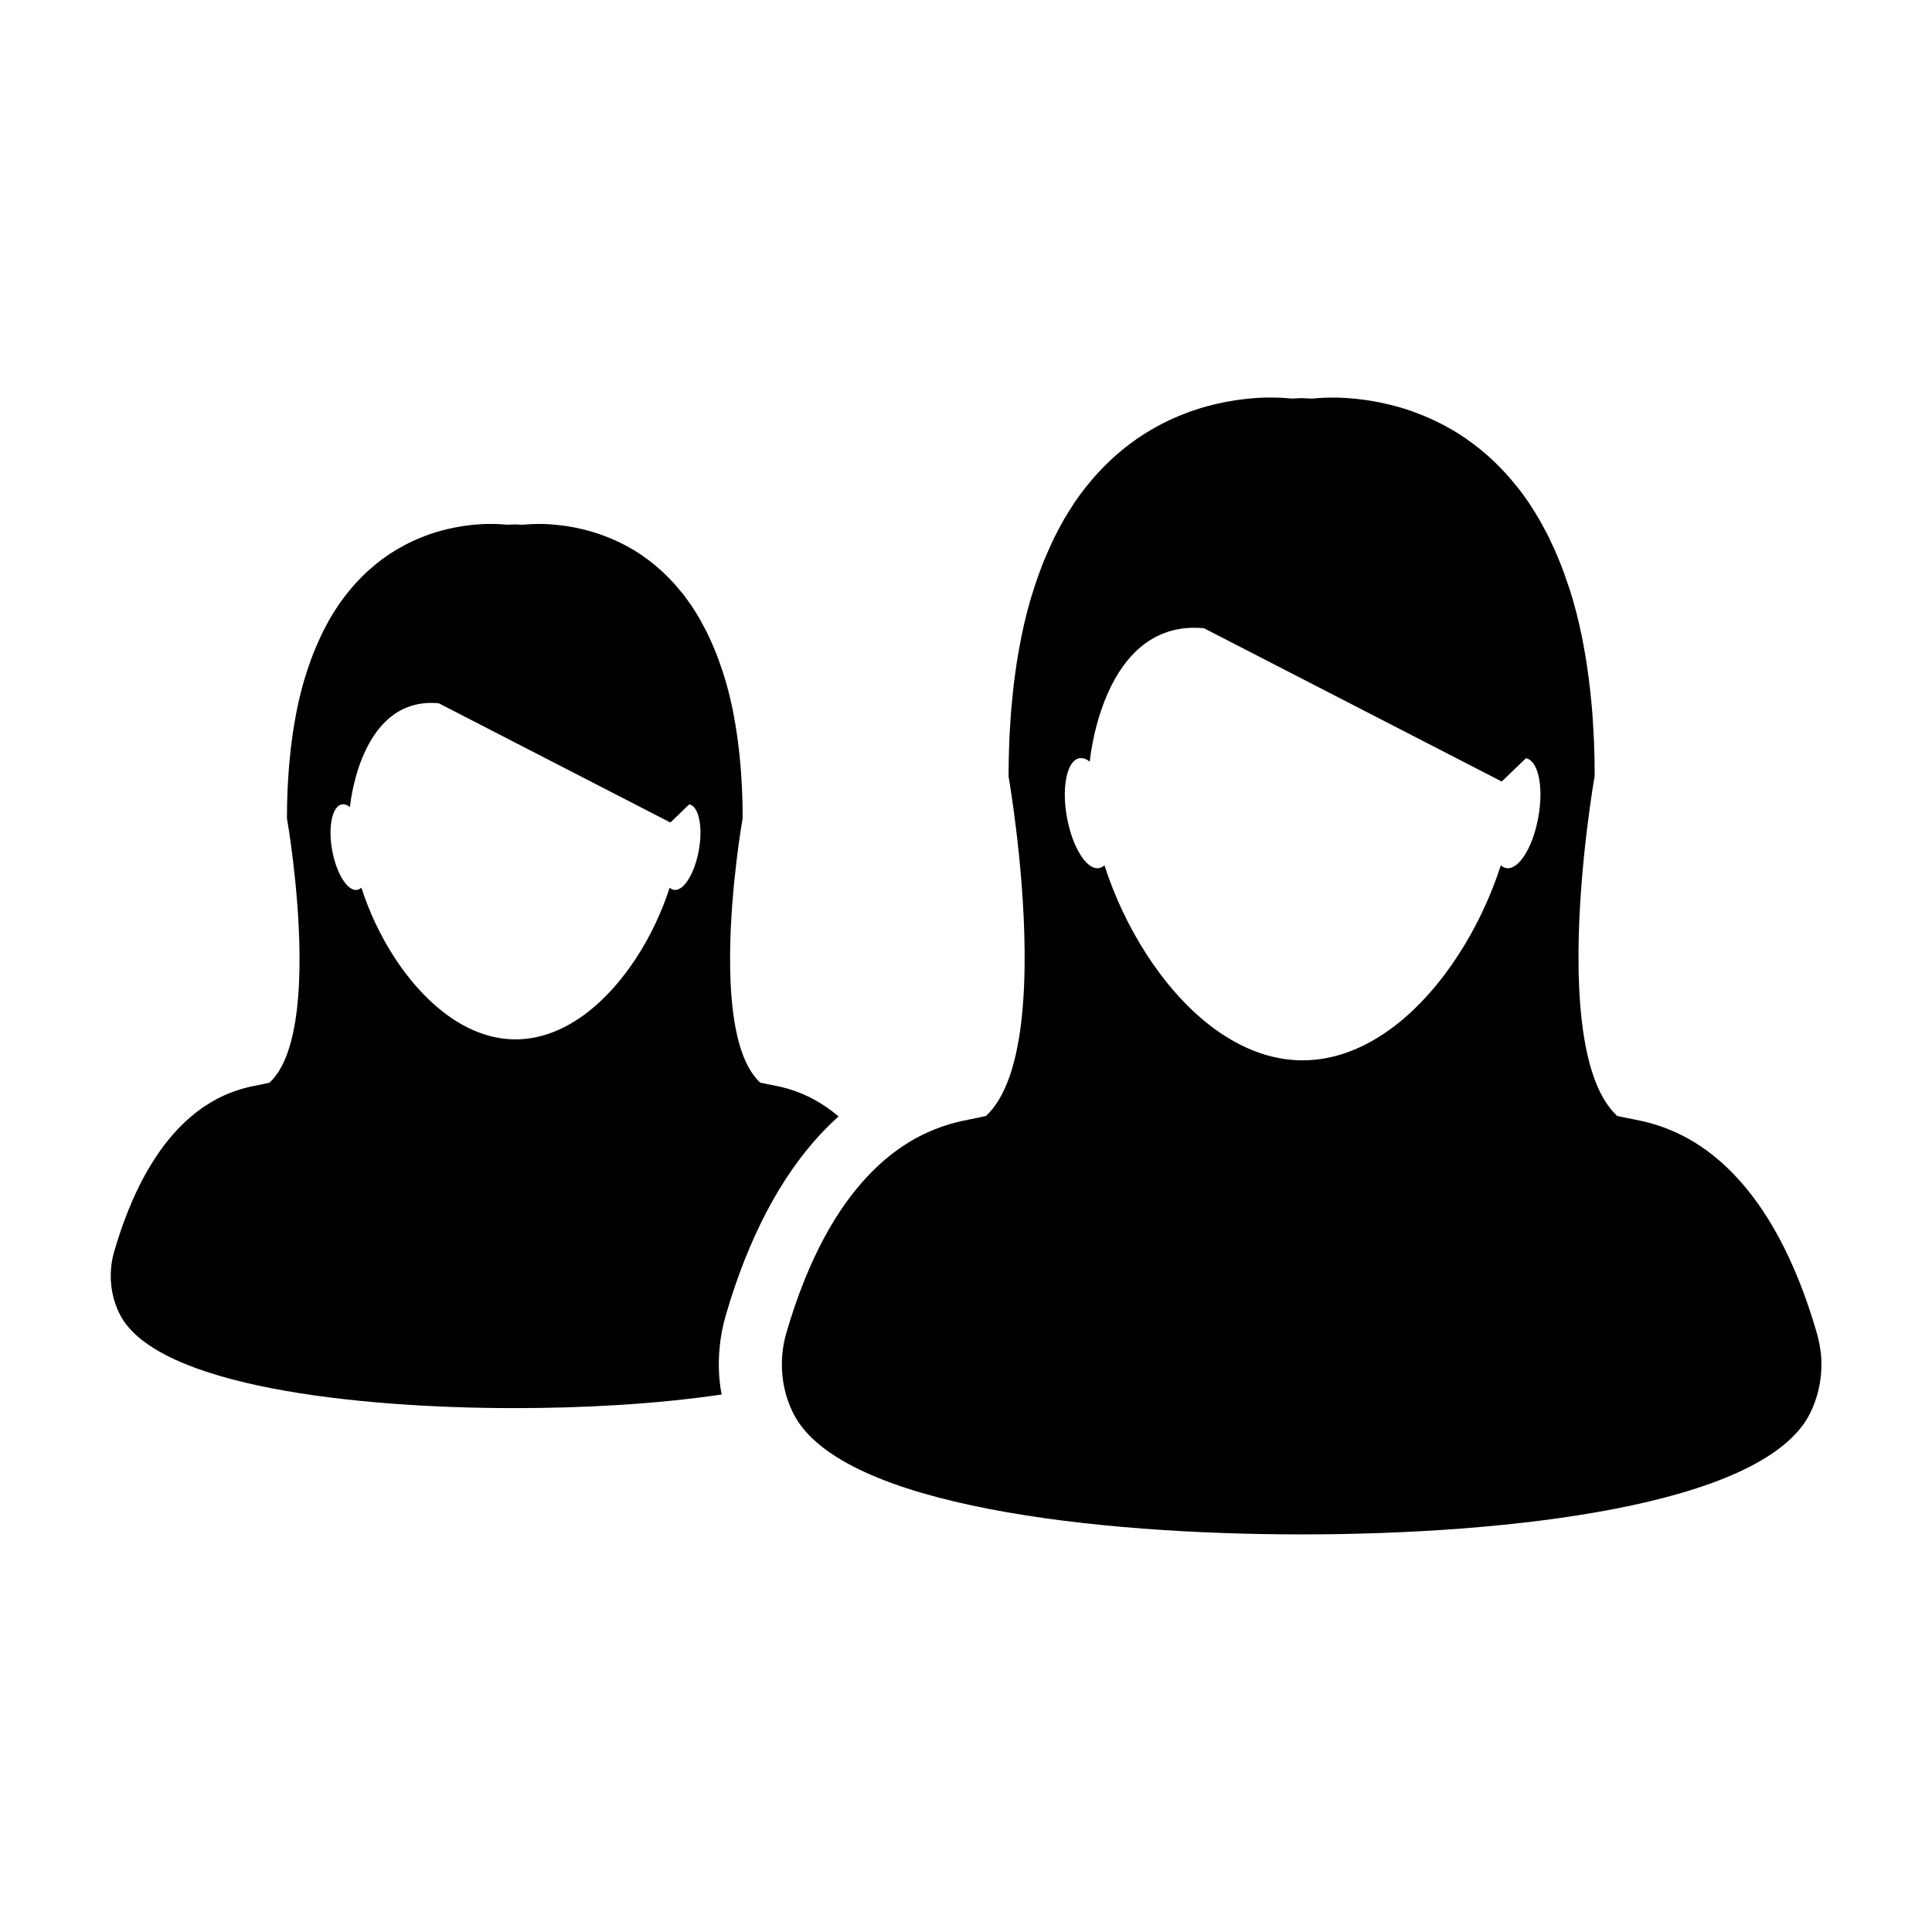 <?xml version="1.0" encoding="UTF-8"?>
<!-- Uploaded to: SVG Repo, www.svgrepo.com, Generator: SVG Repo Mixer Tools -->
<svg fill="#000000" width="800px" height="800px" version="1.1" viewBox="144 144 512 512" xmlns="http://www.w3.org/2000/svg">
 <g>
  <path d="m334.68 501.38c0.25-2.91 0.805-5.863 1.656-8.797 5.945-20.434 14.465-36.664 25.332-48.266 1.523-1.613 3.043-3.09 4.566-4.453-8.574-7.273-16.434-7.996-19.059-8.602-0.57-0.125-1.133-0.25-1.707-0.352-1.828-1.699-3.285-4.07-4.41-6.902-2.828-7.106-3.652-17.211-3.578-27.242 0.156-18.066 3.332-35.973 3.332-35.973 0-2.504-0.059-4.906-0.152-7.254-0.031-0.742-0.082-1.449-0.117-2.176-0.09-1.586-0.18-3.148-0.316-4.664-0.07-0.797-0.145-1.57-0.223-2.352-0.137-1.402-0.309-2.762-0.488-4.098-0.098-0.746-0.195-1.496-0.309-2.223-0.203-1.367-0.43-2.695-0.672-3.988-0.125-0.594-0.215-1.211-0.336-1.805-0.367-1.773-0.754-3.496-1.18-5.148-0.023-0.059-0.031-0.121-0.051-0.195-0.453-1.734-0.938-3.375-1.457-4.961-0.172-0.473-0.328-0.926-0.492-1.379-0.352-1.094-0.75-2.172-1.152-3.203-0.203-0.523-0.406-1.031-0.621-1.527-0.379-0.938-0.797-1.844-1.211-2.727-0.215-0.484-0.438-0.969-0.664-1.43-0.449-0.887-0.902-1.75-1.359-2.574-0.215-0.395-0.434-0.785-0.645-1.164-0.613-1.066-1.273-2.106-1.914-3.09-0.059-0.098-0.117-0.203-0.195-0.301-0.734-1.082-1.484-2.109-2.238-3.078-0.223-0.289-0.453-0.551-0.684-0.82-0.551-0.676-1.094-1.328-1.656-1.953-0.297-0.312-0.578-0.609-0.867-0.922-0.516-0.555-1.043-1.082-1.578-1.594-0.297-0.293-0.586-0.574-0.875-0.84-0.562-0.508-1.117-0.984-1.684-1.457-0.273-0.227-0.551-0.465-0.816-0.676-0.711-0.559-1.426-1.098-2.156-1.602-0.109-0.098-0.238-0.188-0.348-0.266-0.836-0.586-1.691-1.125-2.539-1.633-0.246-0.145-0.492-0.277-0.734-0.414-0.605-0.359-1.215-0.684-1.797-0.988-0.316-0.168-0.625-0.312-0.938-0.469-0.551-0.266-1.078-0.52-1.617-0.754-0.316-0.137-0.625-0.266-0.941-0.402-0.551-0.23-1.078-0.434-1.637-0.641-0.277-0.105-0.574-0.215-0.84-0.316-0.637-0.227-1.281-0.434-1.895-0.625-0.176-0.055-0.359-0.117-0.523-0.168-0.785-0.23-1.551-0.438-2.301-0.625-0.258-0.059-0.484-0.105-0.73-0.156-0.516-0.117-1.027-0.238-1.516-0.336-0.293-0.055-0.586-0.109-0.855-0.156-0.434-0.082-0.871-0.152-1.285-0.215-0.293-0.047-0.57-0.09-0.832-0.117-0.406-0.055-0.82-0.105-1.219-0.145-0.262-0.023-0.516-0.059-0.754-0.086-0.418-0.035-0.82-0.082-1.215-0.105-0.211-0.004-0.414-0.031-0.594-0.047-0.555-0.035-1.062-0.047-1.562-0.07-0.227-0.004-0.422-0.004-0.656-0.004h-0.746c-1.219 0-2.195 0.047-2.891 0.105-0.098 0-0.156 0.004-0.23 0.016-0.246 0.016-0.449 0.035-0.594 0.051-0.055 0.004-0.121 0.012-0.156 0.02-0.137 0.004-0.215 0.02-0.215 0.02-0.711-0.047-1.414-0.074-2.109-0.102-0.695 0.02-1.402 0.055-2.117 0.09 0 0-0.086-0.004-0.215-0.02-0.047-0.004-0.109-0.012-0.152-0.016-0.137-0.016-0.352-0.035-0.594-0.055-0.066-0.004-0.141-0.004-0.23-0.012-0.699-0.059-1.672-0.105-2.891-0.105h-0.777c-0.211 0-0.398 0-0.613 0.004-0.5 0.012-1.031 0.039-1.582 0.07-0.168 0.012-0.348 0.023-0.52 0.039-0.414 0.023-0.84 0.059-1.289 0.109-0.23 0.016-0.473 0.047-0.699 0.074-0.422 0.047-0.848 0.102-1.285 0.16-0.258 0.031-0.516 0.074-0.77 0.109-0.457 0.07-0.918 0.145-1.395 0.238-0.246 0.047-0.504 0.086-0.754 0.133-0.555 0.117-1.098 0.238-1.676 0.363-0.195 0.047-0.379 0.09-0.586 0.133-0.781 0.18-1.566 0.395-2.359 0.637-0.125 0.031-0.258 0.082-0.395 0.109-0.66 0.211-1.336 0.43-2.016 0.672-0.262 0.09-0.523 0.191-0.789 0.293-0.57 0.215-1.133 0.438-1.707 0.676-0.293 0.117-0.586 0.246-0.867 0.379-0.57 0.242-1.133 0.52-1.707 0.797-0.289 0.137-0.574 0.277-0.863 0.43-0.625 0.324-1.266 0.68-1.906 1.055-0.211 0.125-0.43 0.23-0.641 0.367-0.852 0.516-1.715 1.055-2.578 1.652-0.082 0.055-0.156 0.117-0.23 0.172-0.762 0.535-1.523 1.098-2.273 1.699-0.258 0.195-0.516 0.418-0.766 0.625-0.586 0.48-1.16 0.984-1.734 1.5-0.293 0.266-0.574 0.543-0.855 0.805-0.551 0.523-1.082 1.078-1.621 1.648-0.277 0.289-0.551 0.578-0.82 0.871-0.578 0.641-1.148 1.316-1.715 2.012-0.211 0.258-0.418 0.5-0.625 0.766-0.777 0.973-1.527 2.004-2.266 3.098-0.055 0.082-0.102 0.172-0.152 0.242-0.676 1.004-1.316 2.055-1.969 3.148-0.211 0.363-0.402 0.75-0.613 1.129-0.465 0.848-0.934 1.719-1.375 2.621-0.23 0.465-0.441 0.934-0.66 1.406-0.414 0.898-0.82 1.82-1.223 2.762-0.203 0.5-0.414 0.988-0.605 1.5-0.406 1.047-0.797 2.133-1.176 3.25-0.145 0.449-0.324 0.875-0.457 1.344-0.523 1.594-1.02 3.25-1.465 4.977-0.016 0.066-0.035 0.141-0.047 0.207-0.418 1.648-0.828 3.367-1.176 5.141-0.109 0.586-0.215 1.195-0.332 1.785-0.238 1.301-0.473 2.641-0.68 4.004-0.109 0.727-0.203 1.473-0.301 2.211-0.18 1.336-0.348 2.695-0.473 4.106-0.086 0.781-0.156 1.559-0.227 2.359-0.121 1.508-0.238 3.062-0.316 4.648-0.039 0.73-0.098 1.438-0.117 2.191-0.098 2.344-0.156 4.75-0.156 7.246v0.004s3.168 17.906 3.332 35.969c0.098 10.039-0.742 20.137-3.566 27.258-1.133 2.832-2.574 5.203-4.41 6.887-0.59 0.109-1.145 0.238-1.691 0.363-3.012 0.699-12.82 1.531-22.738 12.09-6.031 6.434-12.102 16.465-16.703 32.266-0.414 1.426-0.691 2.867-0.816 4.332-0.414 4.359 0.43 8.781 2.43 12.57 9.965 18.828 62.301 24.609 104.61 24.609 17.781 0 37.316-1.023 54.75-3.606-0.754-4-0.941-8.09-0.551-12.184zm-5.477-132.09c-0.789 4.469-2.539 8.156-4.383 9.734-0.746 0.621-1.512 0.918-2.227 0.797-0.406-0.074-0.789-0.266-1.125-0.586-4.098 12.73-11.922 25.418-21.793 33.055-5.769 4.438-12.227 7.152-19.062 7.152-6.867 0-13.367-2.75-19.16-7.246-9.824-7.633-17.613-20.273-21.684-32.961-0.336 0.301-0.699 0.508-1.113 0.586-0.836 0.145-1.738-0.277-2.586-1.129-1.719-1.727-3.293-5.219-4.051-9.395-0.984-5.512-0.203-10.375 1.738-11.766 0.266-0.191 0.555-0.312 0.863-0.367 0.691-0.117 1.414 0.145 2.125 0.715 0 0 0-0.047 0.012-0.156 0.246-2.394 3.43-29.211 23.512-27.352l61.391 31.605 4.988-4.805c0.16 0.031 0.336 0.09 0.492 0.156 2.168 1.027 3.113 6.129 2.062 11.961z"/>
  <path d="m625.47 497.23c-5.906-20.34-13.715-33.215-21.461-41.469-12.746-13.594-25.371-14.664-29.227-15.562-0.734-0.156-1.457-0.316-2.195-0.453-2.359-2.188-4.227-5.231-5.672-8.879-3.629-9.133-4.695-22.129-4.594-35.023 0.203-23.23 4.289-46.246 4.289-46.246v-0.004c0-3.219-0.082-6.301-0.195-9.324-0.039-0.953-0.105-1.863-0.152-2.801-0.105-2.039-0.227-4.047-0.402-5.996-0.098-1.027-0.191-2.019-0.293-3.027-0.176-1.797-0.387-3.551-0.625-5.266-0.121-0.961-0.25-1.918-0.395-2.856-0.262-1.754-0.555-3.465-0.863-5.133-0.156-0.766-0.281-1.559-0.434-2.316-0.473-2.277-0.973-4.492-1.516-6.613-0.035-0.082-0.039-0.156-0.07-0.246-0.578-2.227-1.199-4.344-1.867-6.383-0.215-0.609-0.418-1.188-0.625-1.777-0.457-1.406-0.973-2.793-1.492-4.117-0.258-0.664-0.523-1.328-0.789-1.961-0.492-1.203-1.027-2.371-1.559-3.508-0.281-0.621-0.562-1.246-0.855-1.84-0.586-1.145-1.164-2.246-1.758-3.316-0.281-0.504-0.551-1.012-0.828-1.496-0.789-1.371-1.641-2.707-2.465-3.969-0.082-0.125-0.152-0.262-0.25-0.395-0.941-1.391-1.91-2.715-2.871-3.953-0.293-0.363-0.586-0.707-0.887-1.047-0.707-0.871-1.406-1.715-2.133-2.519-0.379-0.398-0.746-0.777-1.117-1.184-0.664-0.711-1.344-1.391-2.023-2.051-0.379-0.371-0.75-0.734-1.133-1.078-0.719-0.656-1.43-1.258-2.16-1.867-0.348-0.297-0.707-0.594-1.055-0.867-0.918-0.719-1.832-1.41-2.769-2.062-0.141-0.117-0.312-0.242-0.441-0.336-1.082-0.75-2.18-1.445-3.269-2.102-0.316-0.18-0.637-0.352-0.941-0.527-0.777-0.457-1.566-0.883-2.316-1.27-0.406-0.211-0.801-0.406-1.199-0.598-0.711-0.344-1.387-0.664-2.082-0.973-0.414-0.176-0.801-0.348-1.211-0.52-0.707-0.301-1.391-0.562-2.106-0.828-0.359-0.137-0.734-0.281-1.078-0.414-0.816-0.293-1.648-0.559-2.434-0.801-0.227-0.066-0.457-0.152-0.672-0.211-1.012-0.301-1.996-0.559-2.961-0.801-0.324-0.082-0.621-0.137-0.938-0.207-0.66-0.152-1.32-0.309-1.953-0.43-0.371-0.07-0.746-0.145-1.102-0.207-0.559-0.105-1.125-0.195-1.652-0.281-0.371-0.059-0.734-0.109-1.062-0.152-0.523-0.07-1.055-0.137-1.566-0.191-0.336-0.031-0.66-0.082-0.973-0.109-0.535-0.047-1.055-0.102-1.566-0.133-0.266-0.016-0.523-0.047-0.762-0.059-0.715-0.047-1.367-0.059-2.004-0.098-0.297-0.004-0.551-0.004-0.84-0.004-0.316 0-0.656-0.004-0.961-0.004-1.57 0-2.828 0.059-3.715 0.137-0.121 0-0.203 0.004-0.301 0.02-0.316 0.02-0.574 0.047-0.754 0.066-0.074 0.004-0.156 0.016-0.203 0.023-0.176 0.004-0.281 0.023-0.281 0.023-0.918-0.059-1.824-0.102-2.719-0.133-0.898 0.023-1.797 0.07-2.719 0.117 0 0-0.105-0.004-0.281-0.023-0.059-0.004-0.141-0.016-0.195-0.02-0.176-0.02-0.453-0.047-0.754-0.07-0.086-0.004-0.18-0.004-0.301-0.016-0.898-0.082-2.144-0.137-3.715-0.137h-0.996c-0.277 0-0.516 0-0.789 0.004-0.641 0.02-1.328 0.051-2.031 0.09-0.211 0.016-0.449 0.035-0.672 0.055-0.527 0.031-1.078 0.074-1.656 0.141-0.309 0.02-0.609 0.059-0.906 0.102-0.539 0.059-1.082 0.133-1.652 0.203-0.324 0.047-0.656 0.102-0.988 0.145-0.594 0.09-1.18 0.191-1.793 0.309-0.316 0.059-0.648 0.109-0.973 0.172-0.715 0.141-1.41 0.309-2.16 0.465-0.039 0.012-0.09 0.02-0.125 0.031-0.203 0.051-0.402 0.102-0.621 0.141-1.004 0.23-2.016 0.504-3.039 0.816-0.16 0.039-0.328 0.105-0.5 0.152-0.852 0.266-1.723 0.551-2.602 0.855-0.328 0.117-0.676 0.246-1.012 0.379-0.73 0.277-1.457 0.562-2.195 0.871-0.371 0.152-0.75 0.312-1.117 0.484-0.734 0.309-1.461 0.664-2.203 1.023-0.363 0.176-0.734 0.352-1.102 0.551-0.805 0.418-1.637 0.875-2.453 1.355-0.266 0.168-0.543 0.301-0.82 0.473-1.098 0.66-2.207 1.359-3.316 2.125-0.105 0.07-0.203 0.152-0.301 0.223-0.977 0.684-1.953 1.41-2.922 2.188-0.328 0.25-0.656 0.535-0.977 0.797-0.75 0.621-1.492 1.266-2.231 1.934-0.367 0.344-0.734 0.699-1.098 1.039-0.715 0.676-1.395 1.379-2.09 2.109-0.352 0.371-0.711 0.746-1.055 1.125-0.742 0.828-1.477 1.691-2.207 2.586-0.266 0.332-0.535 0.641-0.801 0.988-0.992 1.254-1.965 2.574-2.91 3.981-0.07 0.105-0.125 0.223-0.191 0.316-0.867 1.289-1.688 2.641-2.535 4.055-0.266 0.465-0.52 0.969-0.789 1.449-0.59 1.094-1.195 2.207-1.773 3.367-0.293 0.594-0.562 1.195-0.848 1.809-0.527 1.152-1.055 2.332-1.578 3.551-0.258 0.641-0.523 1.273-0.777 1.93-0.523 1.344-1.023 2.746-1.512 4.176-0.188 0.586-0.414 1.133-0.586 1.727-0.676 2.051-1.309 4.176-1.891 6.402-0.02 0.086-0.051 0.18-0.059 0.266-0.543 2.117-1.062 4.328-1.512 6.606-0.145 0.75-0.277 1.535-0.43 2.289-0.309 1.668-0.605 3.394-0.875 5.152-0.141 0.926-0.262 1.891-0.395 2.84-0.227 1.715-0.441 3.465-0.605 5.273-0.109 1.008-0.203 2-0.297 3.031-0.156 1.934-0.301 3.941-0.414 5.977-0.051 0.941-0.117 1.848-0.145 2.816-0.121 3.019-0.203 6.106-0.203 9.32l-0.023-0.004s4.07 23.02 4.281 46.246c0.121 12.906-0.953 25.887-4.59 35.035-1.457 3.641-3.305 6.695-5.668 8.863-0.754 0.141-1.473 0.301-2.188 0.473-3.871 0.898-16.48 1.961-29.23 15.547-7.758 8.273-15.562 21.16-21.473 41.48-0.527 1.828-0.887 3.688-1.047 5.57-0.527 5.606 0.551 11.289 3.125 16.164 12.809 24.207 80.094 31.641 134.49 31.641 54.402 0 121.71-7.438 134.5-31.633 2.555-4.898 3.633-10.574 3.125-16.168-0.227-1.914-0.586-3.777-1.105-5.606zm-73.793-136.71c-1.02 5.75-3.258 10.488-5.637 12.516-0.816 0.68-1.648 1.055-2.445 1.055-0.141 0-0.281-0.012-0.418-0.035-0.523-0.09-1.02-0.344-1.441-0.75-5.269 16.375-15.324 32.684-28.027 42.5-7.418 5.707-15.719 9.195-24.504 9.195-8.832 0-17.184-3.535-24.637-9.316-12.629-9.812-22.645-26.078-27.879-42.379-0.434 0.395-0.898 0.656-1.43 0.75-0.141 0.023-0.289 0.039-0.43 0.039-0.945 0-1.949-0.535-2.898-1.492-2.207-2.223-4.238-6.707-5.199-12.082-1.27-7.078-0.262-13.332 2.231-15.125 0.336-0.242 0.715-0.402 1.109-0.469 0.137-0.02 0.281-0.035 0.422-0.035 0.754 0 1.547 0.336 2.309 0.957 0 0 0-0.066 0.02-0.207 0.309-2.969 4.137-35.277 27.703-35.277 0.816 0 1.656 0.039 2.523 0.117l78.926 40.629 6.41-6.172c0.211 0.039 0.438 0.109 0.637 0.207 2.797 1.316 4.012 7.883 2.656 15.375z"/>
 </g>
</svg>